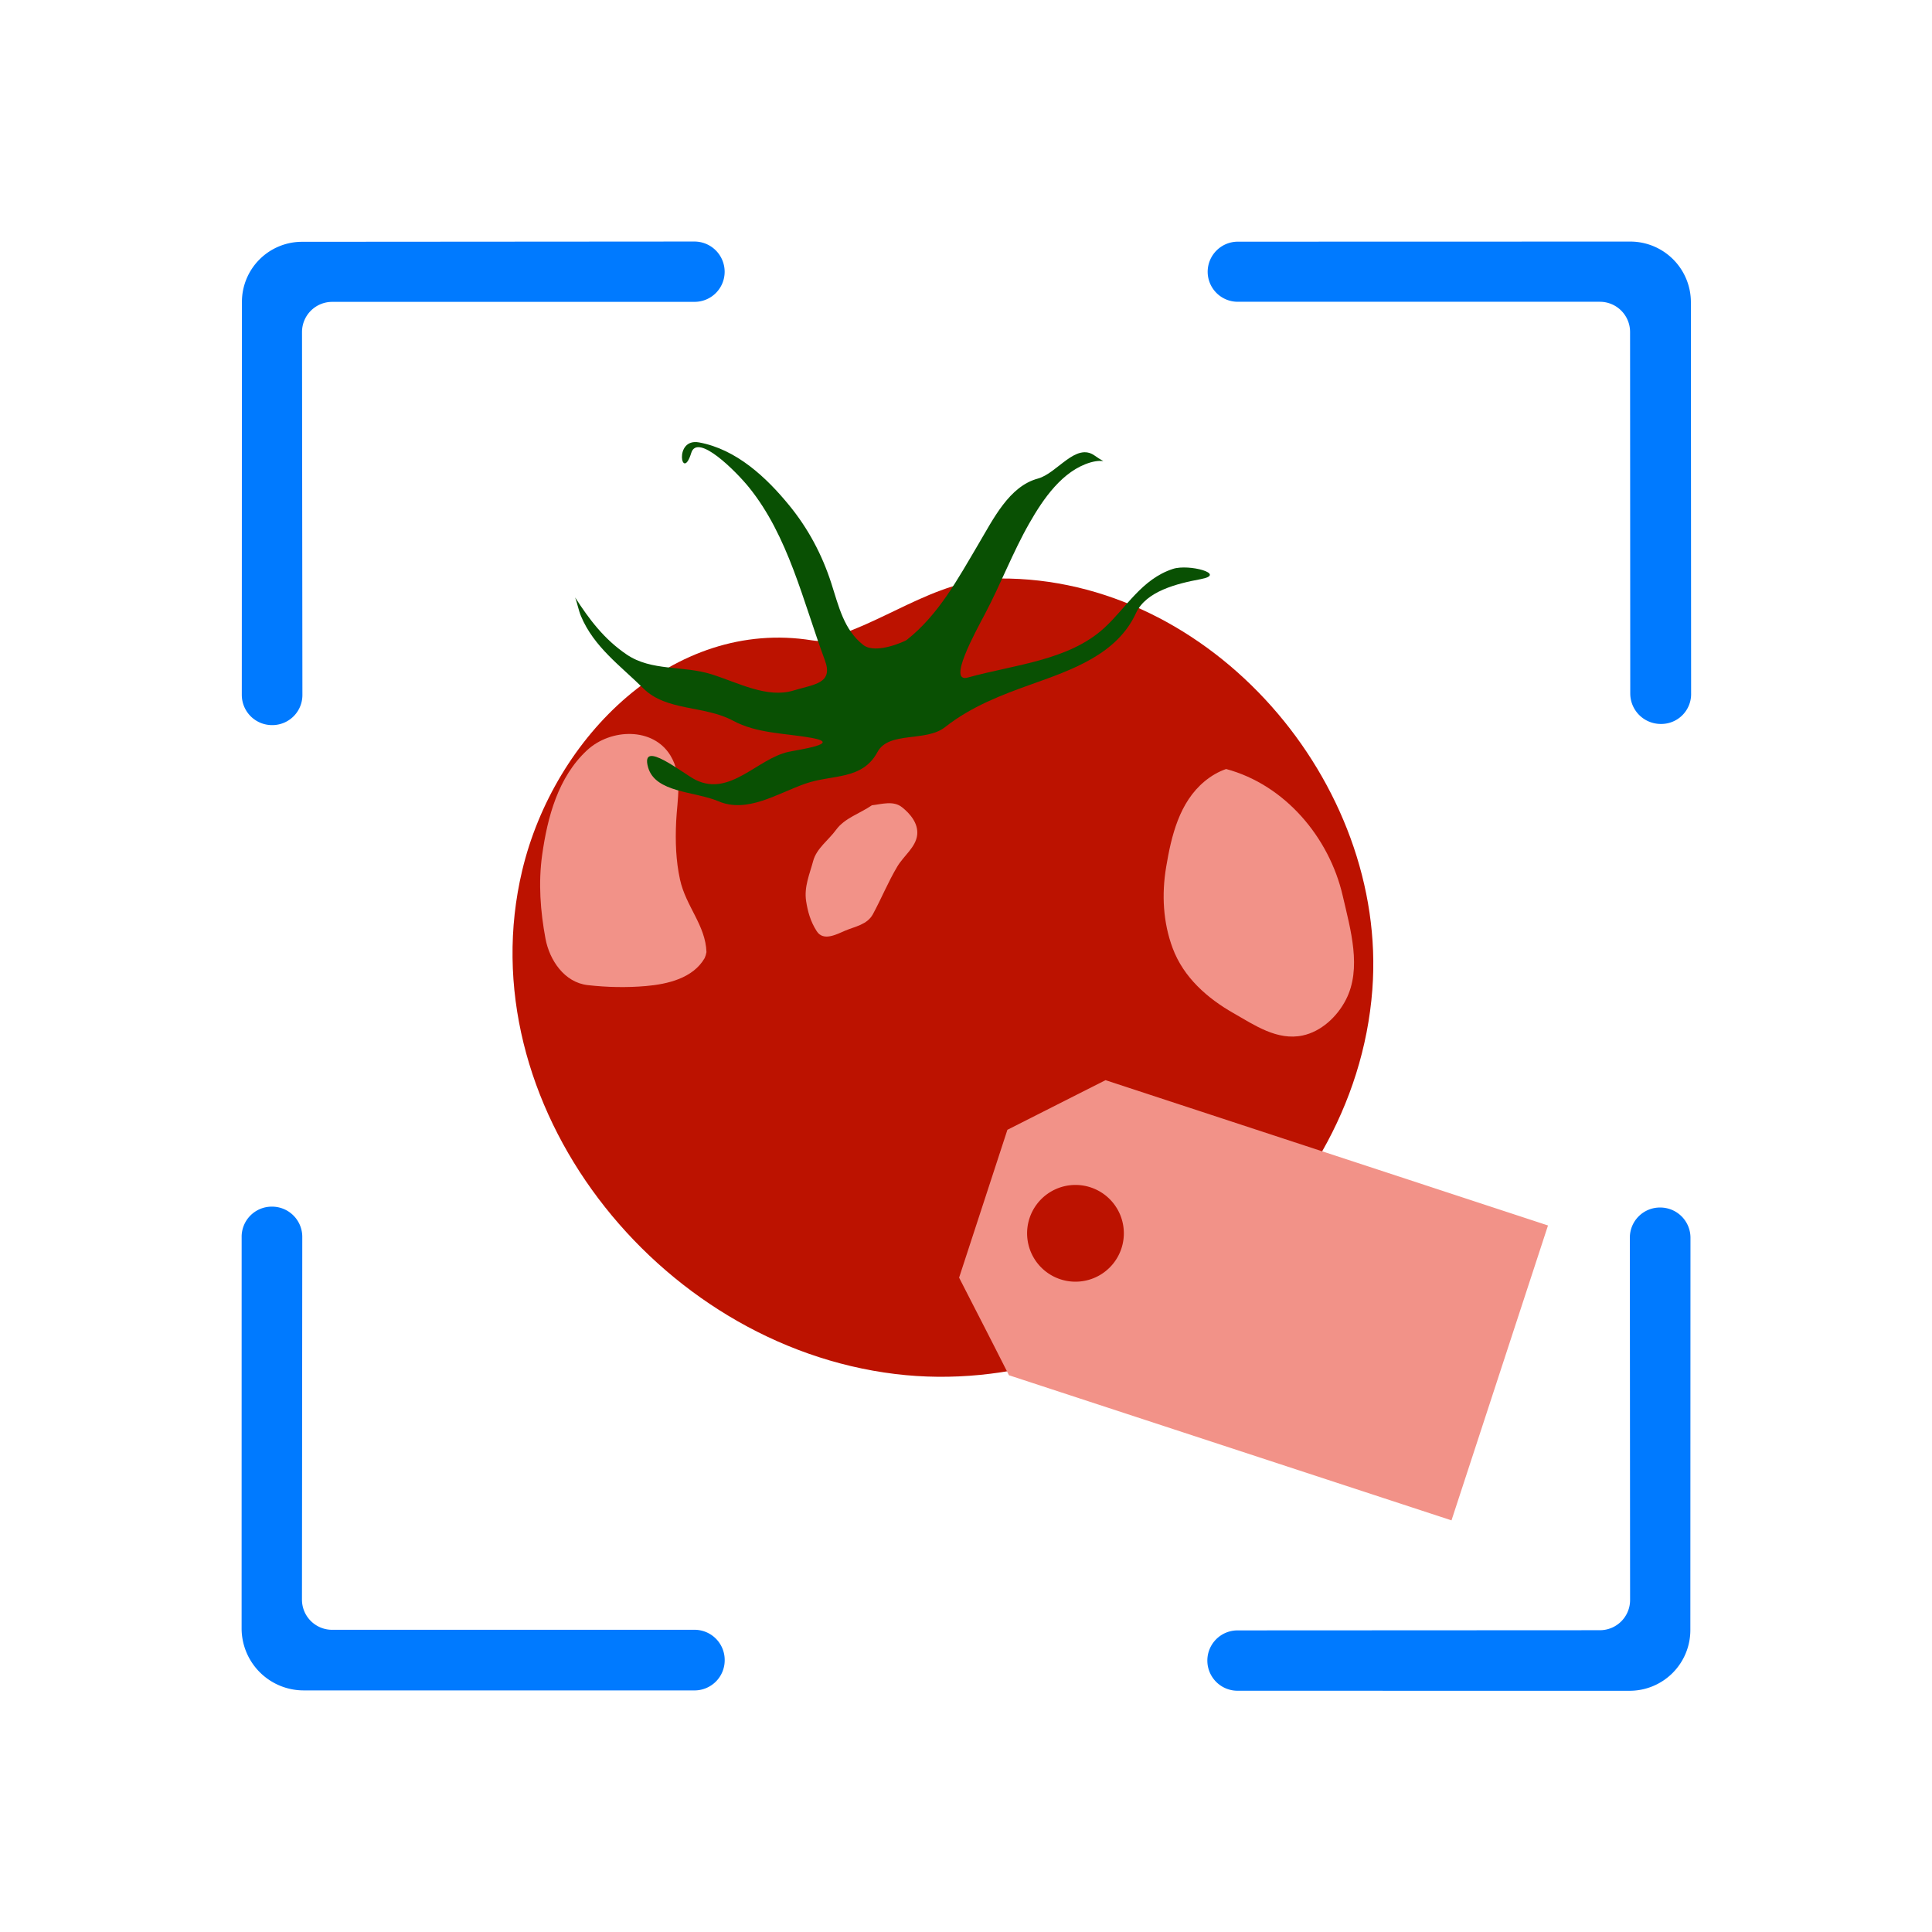 <?xml version="1.0" encoding="UTF-8" standalone="no"?>
<!-- Created with Inkscape (http://www.inkscape.org/) -->

<svg
  width="1024"
  height="1024"
  viewBox="0 0 270.933 270.933"
  version="1.1"
  id="svg1"
  inkscape:version="1.4 (e7c3feb1, 2024-10-09)"
  sodipodi:docname="icon.svg"
  xml:space="preserve"
  inkscape:export-filename="icon.png"
  inkscape:export-xdpi="96"
  inkscape:export-ydpi="96"
  xmlns:inkscape="http://www.inkscape.org/namespaces/inkscape"
  xmlns:sodipodi="http://sodipodi.sourceforge.net/DTD/sodipodi-0.dtd"
  xmlns="http://www.w3.org/2000/svg"
  xmlns:svg="http://www.w3.org/2000/svg"><sodipodi:namedview
     id="namedview1"
     pagecolor="#ffffff"
     bordercolor="#999999"
     borderopacity="1"
     inkscape:showpageshadow="2"
     inkscape:pageopacity="0"
     inkscape:pagecheckerboard="false"
     inkscape:deskcolor="#d1d1d1"
     inkscape:document-units="mm"
     showgrid="true"
     labelstyle="default"
     inkscape:zoom="0.70524206"
     inkscape:cx="467.92445"
     inkscape:cy="543.07595"
     inkscape:window-width="1920"
     inkscape:window-height="1137"
     inkscape:window-x="78"
     inkscape:window-y="44"
     inkscape:window-maximized="0"
     inkscape:current-layer="svg1"
     inkscape:export-bgcolor="#ffffff00"><inkscape:grid
       id="grid10"
       units="px"
       originx="0"
       originy="0"
       spacingx="2.117"
       spacingy="2.117"
       empcolor="#0099e5"
       empopacity="0.302"
       color="#0099e5"
       opacity="0.149"
       empspacing="4"
       enabled="true"
       visible="true"
       dotted="false" /><inkscape:grid
       id="grid25"
       units="px"
       originx="0"
       originy="0"
       spacingx="2.117"
       spacingy="2.117"
       empcolor="#0099e5"
       empopacity="0.302"
       color="#0099e5"
       opacity="0.149"
       empspacing="16"
       enabled="true"
       visible="true" /><inkscape:grid
       id="grid26"
       units="px"
       originx="0"
       originy="0"
       spacingx="2.117"
       spacingy="2.117"
       empcolor="#00111a"
       empopacity="0.302"
       color="#0099e5"
       opacity="0.149"
       empspacing="32"
       enabled="true"
       visible="true" /></sodipodi:namedview><defs
     id="defs1"><inkscape:path-effect
       effect="fillet_chamfer"
       id="path-effect19"
       is_visible="true"
       lpeversion="1"
       nodesatellites_param="F,0,0,1,0,4.233,0,1 @ F,0,0,1,0,8.703,0,1 @ F,0,0,1,0,4.233,0,1 @ F,0,0,1,0,4.233,0,1 @ F,0,0,1,0,4.233,0,1 @ F,0,0,1,0,4.233,0,1"
       radius="16"
       unit="px"
       method="auto"
       mode="F"
       chamfer_steps="1"
       flexible="false"
       use_knot_distance="true"
       apply_no_radius="true"
       apply_with_radius="true"
       only_selected="false"
       hide_knots="false" /><inkscape:path-effect
       effect="fillet_chamfer"
       id="path-effect18"
       is_visible="true"
       lpeversion="1"
       nodesatellites_param="F,0,0,1,0,4.233,0,1 @ F,0,0,1,0,8.51,0,1 @ F,0,0,1,0,4.233,0,1 @ F,0,0,1,0,4.233,0,1 @ F,0,0,1,0,4.233,0,1 @ F,0,0,1,0,4.233,0,1"
       radius="16"
       unit="px"
       method="auto"
       mode="F"
       chamfer_steps="1"
       flexible="false"
       use_knot_distance="true"
       apply_no_radius="true"
       apply_with_radius="true"
       only_selected="false"
       hide_knots="false" /><inkscape:path-effect
       effect="fillet_chamfer"
       id="path-effect17"
       is_visible="true"
       lpeversion="1"
       nodesatellites_param="F,0,0,1,0,4.233,0,1 @ F,0,0,1,0,8.421,0,1 @ F,0,0,1,0,4.233,0,1 @ F,0,0,1,0,4.233,0,1 @ F,0,0,1,0,4.233,0,1 @ F,0,0,1,0,4.233,0,1"
       radius="16"
       unit="px"
       method="auto"
       mode="F"
       chamfer_steps="1"
       flexible="false"
       use_knot_distance="true"
       apply_no_radius="true"
       apply_with_radius="true"
       only_selected="false"
       hide_knots="false" /><inkscape:path-effect
       effect="fillet_chamfer"
       id="path-effect16"
       is_visible="true"
       lpeversion="1"
       nodesatellites_param="F,0,0,1,0,4.233,0,1 @ F,0,0,1,0,8.499,0,1 @ F,0,0,1,0,4.233,0,1 @ F,0,0,1,0,4.233,0,1 @ F,0,0,1,0,4.233,0,1 @ F,0,0,1,0,4.233,0,1"
       radius="16"
       unit="px"
       method="auto"
       mode="F"
       chamfer_steps="1"
       flexible="false"
       use_knot_distance="true"
       apply_no_radius="true"
       apply_with_radius="true"
       only_selected="false"
       hide_knots="false" /><inkscape:path-effect
       effect="simplify"
       id="path-effect15"
       is_visible="true"
       lpeversion="1.3"
       threshold="69.737"
       steps="33.508"
       smooth_angles="56.659"
       helper_size="8.571"
       simplify_individual_paths="false"
       simplify_just_coalesce="false" /><inkscape:path-effect
       effect="simplify"
       id="path-effect4"
       is_visible="true"
       lpeversion="1.3"
       threshold="100"
       steps="16.474"
       smooth_angles="273.553"
       helper_size="10.855"
       simplify_individual_paths="false"
       simplify_just_coalesce="false" /><inkscape:path-effect
       effect="simplify"
       id="path-effect3"
       is_visible="true"
       lpeversion="1.3"
       threshold="100"
       steps="12.444"
       smooth_angles="351.711"
       helper_size="5.329"
       simplify_individual_paths="false"
       simplify_just_coalesce="false" /><inkscape:path-effect
       effect="simplify"
       id="path-effect2"
       is_visible="true"
       lpeversion="1.3"
       threshold="75.002"
       steps="37.75"
       smooth_angles="267.632"
       helper_size="9.375"
       simplify_individual_paths="false"
       simplify_just_coalesce="false" /><inkscape:path-effect
       effect="simplify"
       id="path-effect1"
       is_visible="true"
       lpeversion="1.3"
       threshold="85.857"
       steps="30.497"
       smooth_angles="294.868"
       helper_size="22.105"
       simplify_individual_paths="false"
       simplify_just_coalesce="false" /><inkscape:path-effect
       effect="simplify"
       id="path-effect34"
       is_visible="true"
       lpeversion="1.3"
       threshold="76.431"
       steps="1"
       smooth_angles="360"
       helper_size="6.857"
       simplify_individual_paths="false"
       simplify_just_coalesce="false" /><inkscape:path-effect
       effect="fillet_chamfer"
       id="path-effect33"
       is_visible="true"
       lpeversion="1"
       nodesatellites_param="F,0,0,1,0,0,0,1 @ F,0,0,1,0,0,0,1 @ F,0,0,1,0,0,0,1 @ F,0,0,1,0,0,0,1 @ F,0,0,1,0,0,0,1 @ F,0,0,1,0,0,0,1 @ F,0,0,1,0,0,0,1 @ F,0,0,1,0,0,0,1 @ F,0,0,1,0,0,0,1 @ F,0,0,1,0,0,0,1 @ F,0,0,1,0,0,0,1 @ F,0,0,1,0,0,0,1 @ F,0,0,1,0,0,0,1 @ F,0,0,1,0,0,0,1 @ F,0,0,1,0,0,0,1 @ F,0,0,1,0,0,0,1 @ F,0,0,1,0,0,0,1 @ F,0,0,1,0,0,0,1 @ F,0,0,1,0,0,0,1 @ F,0,0,1,0,0,0,1 @ F,0,0,1,0,0,0,1 @ F,0,0,1,0,0,0,1 @ F,0,0,1,0,0,0,1 @ F,0,0,1,0,0,0,1 @ F,0,0,1,0,0,0,1 @ F,0,0,1,0,0,0,1 @ F,0,0,1,0,0,0,1 @ F,0,0,1,0,0,0,1 @ F,0,0,1,0,0,0,1 @ F,0,0,1,0,0,0,1 @ F,0,0,1,0,0,0,1 @ F,0,0,1,0,0,0,1 @ F,0,0,1,0,0,0,1 @ F,0,0,1,0,0,0,1 @ F,0,0,1,0,0,0,1 @ F,0,0,1,0,0,0,1 @ F,0,0,1,0,0,0,1 @ F,0,0,1,0,0,0,1 @ F,0,0,1,0,0,0,1 @ F,0,0,1,0,0,0,1 @ F,0,0,1,0,0,0,1 @ F,0,0,1,0,0,0,1 @ F,0,0,1,0,0,0,1 @ F,0,0,1,0,0,0,1 @ F,0,0,1,0,0,0,1 @ F,0,0,1,0,0,0,1 @ F,0,0,1,0,0,0,1 @ F,0,0,1,0,0,0,1 @ F,0,0,1,0,0,0,1 @ F,0,0,1,0,0,0,1 @ F,0,0,1,0,0,0,1 @ F,0,0,1,0,0,0,1 @ F,0,0,1,0,0,0,1 @ F,0,0,1,0,0,0,1 @ F,0,0,1,0,0,0,1 @ F,0,0,1,0,0,0,1"
       radius="0"
       unit="px"
       method="auto"
       mode="F"
       chamfer_steps="1"
       flexible="false"
       use_knot_distance="true"
       apply_no_radius="true"
       apply_with_radius="true"
       only_selected="false"
       hide_knots="false" /><inkscape:path-effect
       effect="fillet_chamfer"
       id="path-effect32"
       is_visible="true"
       lpeversion="1"
       nodesatellites_param="F,0,0,1,0,0,0,1 @ F,0,0,1,0,0,0,1 @ F,0,0,1,0,0,0,1 @ F,0,0,1,0,0,0,1 @ F,0,0,1,0,0,0,1 @ F,0,0,1,0,0,0,1 @ F,0,0,1,0,0,0,1 @ F,0,0,1,0,0,0,1 @ F,0,0,1,0,0,0,1 @ F,0,0,1,0,0,0,1 @ F,0,0,1,0,0,0,1 @ F,0,0,1,0,0,0,1 @ F,0,0,1,0,0,0,1 @ F,0,0,1,0,0,0,1 @ F,0,0,1,0,0,0,1 @ F,0,0,1,0,0,0,1 @ F,0,0,1,0,0,0,1 @ F,0,0,1,0,0,0,1 @ F,0,0,1,0,0,0,1 @ F,0,0,1,0,0,0,1 @ F,0,0,1,0,0,0,1 @ F,0,0,1,0,0,0,1 @ F,0,0,1,0,0,0,1 @ F,0,0,1,0,0,0,1 @ F,0,0,1,0,0,0,1 @ F,0,0,1,0,0,0,1 @ F,0,0,1,0,0,0,1 @ F,0,0,1,0,0,0,1 @ F,0,0,1,0,0,0,1 @ F,0,0,1,0,0,0,1 @ F,0,0,1,0,0,0,1 @ F,0,0,1,0,0,0,1 @ F,0,0,1,0,0,0,1 @ F,0,0,1,0,0,0,1 @ F,0,0,1,0,0,0,1 @ F,0,0,1,0,0,0,1 @ F,0,0,1,0,0,0,1 @ F,0,0,1,0,0,0,1 @ F,0,0,1,0,0,0,1 @ F,0,0,1,0,0,0,1 @ F,0,0,1,0,0,0,1 @ F,0,0,1,0,0,0,1 @ F,0,0,1,0,0,0,1 @ F,0,0,1,0,0,0,1 @ F,0,0,1,0,0,0,1 @ F,0,0,1,0,0,0,1 @ F,0,0,1,0,0,0,1 @ F,0,0,1,0,0,0,1 @ F,0,0,1,0,0,0,1 @ F,0,0,1,0,0,0,1 @ F,0,0,1,0,0,0,1 @ F,0,0,1,0,0,0,1 @ F,0,0,1,0,0,0,1 @ F,0,0,1,0,0,0,1 @ F,0,0,1,0,0,0,1 @ F,0,0,1,0,0,0,1 @ F,0,0,1,0,0,0,1 @ F,0,0,1,0,0,0,1 @ F,0,0,1,0,0,0,1 @ F,0,0,1,0,0,0,1 @ F,0,0,1,0,0,0,1 @ F,0,0,1,0,0,0,1 @ F,0,0,1,0,0,0,1 @ F,0,0,1,0,0,0,1 @ F,0,0,1,0,0,0,1 @ F,0,0,1,0,0,0,1 @ F,0,0,1,0,0,0,1 @ F,0,0,1,0,0,0,1 @ F,0,0,1,0,0,0,1 @ F,0,0,1,0,0,0,1 @ F,0,0,1,0,0,0,1 @ F,0,0,1,0,0,0,1 @ F,0,0,1,0,0,0,1 @ F,0,0,1,0,0,0,1 @ F,0,0,1,0,0,0,1 @ F,0,0,1,0,0,0,1 @ F,0,0,1,0,0,0,1 @ F,0,0,1,0,0,0,1 @ F,0,0,1,0,0,0,1 @ F,0,0,1,0,0,0,1 @ F,0,0,1,0,0,0,1 @ F,0,0,1,0,0,0,1 @ F,0,0,1,0,0,0,1 @ F,0,0,1,0,0,0,1 @ F,0,0,1,0,0,0,1 @ F,0,0,1,0,0,0,1 @ F,0,0,1,0,0,0,1 @ F,0,0,1,0,0,0,1 @ F,0,0,1,0,0,0,1 @ F,0,0,1,0,0,0,1 @ F,0,0,1,0,0,0,1 @ F,0,0,1,0,0,0,1 @ F,0,0,1,0,0,0,1 @ F,0,0,1,0,0,0,1 @ F,0,0,1,0,0,0,1 @ F,0,0,1,0,0,0,1 @ F,0,0,1,0,0,0,1 @ F,0,0,1,0,0,0,1 @ F,0,0,1,0,0,0,1 @ F,0,0,1,0,0,0,1 @ F,0,0,1,0,0,0,1 @ F,0,0,1,0,0,0,1 @ F,0,0,1,0,0,0,1 @ F,0,0,1,0,0,0,1 @ F,0,0,1,0,0,0,1"
       radius="0"
       unit="px"
       method="auto"
       mode="F"
       chamfer_steps="1"
       flexible="false"
       use_knot_distance="true"
       apply_no_radius="true"
       apply_with_radius="true"
       only_selected="false"
       hide_knots="false" /><rect
       x="247.343"
       y="240.648"
       width="11.422"
       height="28.752"
       id="rect2" /></defs><g
     id="g27"
     style="display:inline;fill:#007aff;fill-opacity:1"
     inkscape:label="frame"><path
       style="display:inline;opacity:1;fill:#007aff;fill-opacity:1;stroke-width:0.265"
       d="m 97.371,33.871 -55.021,0.038 a 8.429,8.429 134.989 0 0 -8.424,8.427 l -0.017,55.107 a 4.24,4.24 45.065 0 0 4.232,4.242 l 0.038,7e-5 a 4.221,4.221 135.025 0 0 4.229,-4.225 l -0.055,-50.893 a 4.229,4.229 134.967 0 1 4.229,-4.234 l 50.82,-0.003 a 4.218,4.218 134.894 0 0 4.218,-4.234 4.243,4.243 44.836 0 0 -4.249,-4.225 z"
       id="path26"
       sodipodi:nodetypes="ccccccc"
       inkscape:path-effect="#path-effect17"
       inkscape:original-d="m 101.60432,33.868455 -67.675246,0.04629 -0.02061,67.761052 8.504213,0.0166 -0.06415,-59.359684 59.286683,-0.0035 z" /><path
       style="display:inline;fill:#007aff;fill-opacity:1;stroke-width:0.265"
       d="m 33.654,173.437 -0.006,54.913 a 8.702,8.702 45.004 0 0 8.702,8.703 l 54.812,0.002 a 4.231,4.231 134.988 0 0 4.231,-4.233 l -2e-5,-0.038 a 4.235,4.235 44.985 0 0 -4.235,-4.233 l -50.816,0.003 a 4.229,4.229 45.023 0 1 -4.23,-4.233 l 0.044,-50.865 a 4.239,4.239 45.09 0 0 -4.23,-4.243 l -0.04,-9e-5 a 4.224,4.224 135.068 0 0 -4.234,4.224 z"
       id="path26-2"
       sodipodi:nodetypes="ccccccc"
       inkscape:path-effect="#path-effect19"
       inkscape:original-d="m 33.654804,169.20368 -0.007,67.84915 67.748303,0.003 -0.004,-8.50424 -59.282626,0.003 0.05148,-59.33164 z"
       transform="translate(0.234)" /><path
       style="display:inline;fill:#007aff;fill-opacity:1;stroke-width:0.265"
       d="m 173.549,237.101 54.983,0.004 a 8.512,8.512 135.011 0 0 8.513,-8.509 l 0.017,-55.018 a 4.24,4.24 45.065 0 0 -4.232,-4.242 l -0.038,-8e-5 a 4.222,4.222 135.037 0 0 -4.231,4.225 l 0.033,50.816 a 4.233,4.233 134.967 0 1 -4.231,4.235 l -50.82,0.025 a 4.233,4.233 134.968 0 0 -4.231,4.235 4.233,4.233 44.943 0 0 4.236,4.228 z"
       id="path26-6"
       sodipodi:nodetypes="ccccccc"
       inkscape:path-effect="#path-effect18"
       inkscape:original-d="m 169.3159,237.10053 67.72644,0.005 0.0206,-67.76106 -8.50422,-0.0166 0.0385,59.2829 -59.28668,0.0291 z" /><path
       style="display:inline;fill:#007aff;fill-opacity:1;stroke-width:0.265"
       d="m 237.152,97.333 -0.032,-54.959 a 8.502,8.502 44.976 0 0 -8.504,-8.497 l -55.028,0.014 a 4.232,4.232 134.979 0 0 -4.231,4.234 4.216,4.216 44.72 0 0 4.235,4.194 l 50.765,4.39e-4 a 4.236,4.236 44.986 0 1 4.235,4.233 l 0.026,50.695 a 4.278,4.278 45.27 0 0 4.235,4.275 l 0.069,6.9e-4 a 4.189,4.189 135.268 0 0 4.231,-4.191 z"
       id="path26-2-9"
       sodipodi:nodetypes="ccccccc"
       inkscape:path-effect="#path-effect16"
       inkscape:original-d="m 237.15476,101.56654 -0.0392,-67.691766 -67.7609,0.01767 0.004,8.42745 59.23143,5.13e-4 0.0299,59.161403 z" /></g><g
     id="g7"
     style="display:inline"
     inkscape:label="tomatoe"
     transform="matrix(0.943,0,0,0.943,2.742,3.948)"><path
       style="display:inline;fill:#bc1200;fill-opacity:1;stroke-width:0.265"
       d="m 117.482,93.217 c -20.593,-3.318 -38.343,14.255 -43.097,34.232 -8.223,34.557 19.936,70.552 55.483,74.873 33.622,4.087 68.334,-22.714 70.944,-57.166 2.326,-30.701 -23.924,-61.336 -55.397,-61.136 -9.91,0.063 -17.813,7.273 -27.143,9.296 0,0 -0.416,-0.052 -0.416,-0.052 z"
       id="path1"
       inkscape:label="body"
       inkscape:path-effect="#path-effect1"
       inkscape:original-d="m 117.4816,93.2172 h -10.82297 l -9.426455,2.269334 -7.506255,5.062356 -6.807997,7.15713 -6.284306,10.12471 -2.618462,11.87036 -0.52369,16.75814 2.967588,14.48882 8.204509,16.05989 10.124715,10.82298 11.870353,8.7282 14.83795,4.53866 13.26686,1.04739 12.74318,-0.69826 12.56861,-3.14215 12.39405,-5.93518 10.29928,-8.02995 13.26686,-18.85291 4.36411,-16.23446 0.52369,-9.60102 -1.74564,-13.616 -2.79303,-6.808 -4.18953,-4.71323 -2.61847,-6.80799 -8.02994,-10.124719 -10.64841,-7.331689 -11.52123,-4.189537 -12.04491,-2.269334 -10.64841,1.396513 -7.68082,3.316717 -3.14215,3.142154 -3.14216,1.920203 z"
       transform="translate(0.363,-2.177)" /><path
       style="display:inline;fill:#f29288;fill-opacity:1;stroke-width:0.265"
       d="m 179.066,112.35 c 8.747,2.342 15.337,10.174 17.336,18.833 1.167,5.055 2.88,10.83 0.47,15.492 -1.333,2.579 -3.715,4.724 -6.414,5.302 -3.795,0.812 -7.189,-1.552 -10.301,-3.324 -3.862,-2.199 -7.411,-5.293 -9.04,-9.659 -1.428,-3.828 -1.652,-7.986 -0.967,-12.079 0.771,-4.606 1.951,-9.62 5.731,-12.745 0.947,-0.783 2.022,-1.42 3.186,-1.82 z"
       id="path2"
       inkscape:label="bleak-1"
       inkscape:path-effect="#path-effect2"
       inkscape:original-d="m 179.06556,112.35016 5.15038,1.79665 5.50971,4.5515 4.5515,6.22837 2.63508,8.14478 0.59888,5.98882 0.11978,4.19217 -1.07799,4.67127 -7.30636,4.79106 -8.38433,-3.35374 -8.38435,-6.34814 -3.23396,-9.94144 1.67687,-10.66009 c 1.51284,-5.76503 4.46347,-8.43898 8.14479,-10.06121 z"
       sodipodi:nodetypes="cccccccccccccc"
       transform="translate(0.363,-2.177)" /><path
       style="display:inline;fill:#f29288;fill-opacity:1;stroke-width:0.265"
       d="m 126.392,117.744 c -1.767,1.218 -4.051,1.898 -5.316,3.633 -1.133,1.554 -2.925,2.787 -3.418,4.646 -0.514,1.94 -1.378,3.837 -1.049,5.972 0.239,1.548 0.646,3.023 1.572,4.47 0.99,1.548 2.921,0.486 4.254,-0.082 1.452,-0.618 3.258,-0.88 4.103,-2.439 1.269,-2.341 2.266,-4.804 3.639,-7.104 0.945,-1.583 2.749,-2.867 2.947,-4.693 0.186,-1.707 -1.036,-3.141 -2.245,-4.106 -1.291,-1.031 -3.023,-0.463 -4.488,-0.296 z"
       id="path3"
       inkscape:label="bleak-2"
       inkscape:path-effect="#path-effect3"
       inkscape:original-d="m 126.3924,117.7437 -5.27152,3.57318 -3.43952,4.63492 -1.3784,4.30751 0.8615,5.16902 2.23991,2.23991 6.71973,-2.75681 3.10141,-6.54743 4.11315,-6.33361 c -0.59451,-2.65817 -2.13284,-3.42867 -3.42395,-4.69363 z"
       sodipodi:nodetypes="ccccccccccc"
       transform="translate(0.363,-2.177)" /><path
       style="display:inline;fill:#f29288;fill-opacity:1;stroke-width:0.265"
       d="m 101.788,139.579 c -0.129,-3.995 -3.069,-6.81 -3.935,-10.792 -0.611,-2.81 -0.712,-5.626 -0.571,-8.643 0.151,-3.243 1.004,-6.74 -0.85,-9.794 -2.575,-4.242 -8.88,-4.05 -12.403,-0.788 -4.314,3.994 -5.889,9.974 -6.674,15.552 -0.584,4.152 -0.27,8.396 0.496,12.479 0.596,3.178 2.802,6.499 6.278,6.895 2.865,0.326 5.78,0.387 8.646,0.139 3.219,-0.279 7.01,-1.152 8.743,-4.155 0,0 0.164,-0.437 0.164,-0.437 z"
       id="path4"
       inkscape:label="bleak-3"
       inkscape:path-effect="#path-effect4"
       inkscape:original-d="m 101.78842,139.57933 c -0.10999,-3.58374 -1.77212,-4.32188 -2.832864,-6.16257 l -1.389267,-5.59328 -0.930625,-5.74073 0.945002,-3.06524 -0.09324,-3.00924 0.444043,-3.17279 -3.478004,-5.01402 -5.139315,-1.05374 -5.416626,2.40739 -4.297388,6.69847 -2.690355,10.92968 1.053724,12.32623 3.767367,5.19351 5.470888,0.45435 8.393623,-0.30084 c 2.226802,-1.36163 5.388277,-1.16548 6.193037,-4.89718 z"
       sodipodi:nodetypes="ccccccccccccccccc"
       transform="translate(0.363,-2.177)" /><path
       style="display:inline;fill:#095003;fill-opacity:1;stroke:none;stroke-width:0.265;stroke-opacity:1"
       d="m 82.256,86.836 c 2.071,3.222 4.301,6.205 7.664,8.487 3.722,2.527 8.372,1.596 12.664,2.954 3.943,1.247 8.231,3.598 12.167,2.395 3.085,-0.943 5.934,-1.022 4.647,-4.492 -3.26,-8.786 -5.42,-18.478 -11.321,-25.754 -1.859,-2.292 -7.622,-8.114 -8.552,-5.081 -1.381,4.503 -2.697,-2.274 1.161,-1.564 5.548,1.021 9.997,5.181 13.438,9.397 2.788,3.417 4.848,7.269 6.224,11.53 1.124,3.479 1.863,6.924 4.762,9.196 1.872,1.468 6.269,-0.599 6.43,-0.725 4.758,-3.739 7.634,-9.106 10.651,-14.202 2.268,-3.831 4.615,-8.668 8.878,-9.816 2.888,-0.777 5.642,-5.438 8.464,-3.408 1.973,1.419 1.53,0.373 -0.637,1.007 -4.162,1.218 -7.025,5.416 -9.086,9.029 -2.475,4.338 -4.246,9.034 -6.569,13.432 -1.538,2.912 -5.646,10.372 -2.589,9.525 6.919,-1.917 14.987,-2.517 20.286,-7.369 3.296,-3.018 5.559,-7.265 10.221,-8.785 2.391,-0.779 8.092,0.784 4.13,1.523 -3.543,0.661 -8.135,1.792 -9.634,5.062 -2.787,6.083 -9.469,8.413 -15.379,10.518 -4.561,1.624 -9.069,3.33 -13.022,6.439 -2.852,2.243 -8.351,0.549 -10.037,3.695 -2.262,4.22 -6.731,3.298 -10.74,4.705 -4.177,1.466 -8.625,4.438 -12.908,2.614 -3.513,-1.496 -9.378,-1.247 -10.458,-5.034 -1.247,-4.371 5.222,0.953 7.096,1.869 5.101,2.496 9.136,-3.158 13.77,-4.182 1.471,-0.325 8.151,-1.235 3.429,-2.082 -3.936,-0.706 -8.119,-0.636 -11.687,-2.563 -4.216,-2.277 -9.886,-1.383 -13.31,-4.785 -3.368,-3.347 -7.346,-6.145 -9.278,-10.747 -0.379,-0.902 -0.531,-1.873 -0.874,-2.788 z"
       id="path32"
       inkscape:path-effect="#path-effect34"
       inkscape:original-d="m 82.25551,86.835646 c 1.415506,2.386585 2.967549,4.756117 4.769796,6.83706 1.950931,1.012069 3.825484,2.33662 5.823279,3.156956 7.620905,-0.46744 13.074835,3.566058 20.698645,3.732328 1.15282,0.90356 4.47697,-1.824221 5.62979,-0.920657 -0.46157,-3.117017 1.15406,-2.207296 -0.47657,-4.958721 -2.01146,-6.341679 -7.3725,-16.28496 -9.81526,-22.460452 -1.04498,-3.431153 -4.33699,-5.551766 -7.39024,-7.057389 -2.735304,-2.290259 -2.233647,4.349842 -3.405671,0.752907 -0.294095,-3.599825 4.949961,-1.872587 6.797641,-0.676965 5.7336,3.221336 10.11261,8.367453 13.43517,13.97081 1.10002,0.754891 4.14108,14.664528 4.99728,12.847739 3.55212,4.62861 4.84012,1.377139 8.46461,1.319399 l -0.6425,0.186979 c 2.10082,-2.071828 4.49763,-3.898486 5.86555,-6.577393 2.56423,-3.842206 4.93956,-7.837294 7.62204,-11.583797 2.17404,-2.041925 4.12727,-4.39021 6.4377,-6.242901 2.36272,-1.181362 4.6736,-3.036764 7.03632,-4.218126 0.96863,0.423108 3.26629,1.826677 2.67317,2.705584 -1.02564,-0.995218 -2.74326,-1.32906 -3.74889,-0.132167 -3.15052,2.367493 -5.36156,5.722431 -7.64717,8.864813 -0.69331,1.917814 -1.52537,3.764363 -2.70495,5.423617 -1.01988,2.16533 -1.26146,4.78625 -3.0085,6.525928 -1.12797,2.381067 -2.40996,4.71113 -2.66742,7.38046 0.0818,0.881605 -1.28967,3.429845 0.0258,3.008142 5.40328,-1.603492 10.70308,-3.580473 15.96475,-5.597552 2.00815,-1.06217 4.53645,-1.411212 5.8281,-3.45568 1.33851,-1.711364 2.32416,-3.835706 4.25793,-4.856479 2.42572,-1.768127 5.58127,-3.088223 8.62897,-3.161269 -0.86146,-0.660576 0.575,2.726135 -0.81657,2.555677 -2.79509,0.231364 -4.53,1.79679 -7.00789,2.825368 -2.3402,0.914011 -2.71227,4.026536 -4.52038,5.60045 -1.98269,2.249524 -4.56271,3.905299 -7.32307,5.050733 -5.05343,1.959712 -10.37777,3.249022 -15.27005,5.643702 -2.06647,1.19961 -3.53929,3.2979 -5.79098,4.27918 -2.45438,1.14503 -5.07135,1.87612 -7.76025,2.22587 -0.98703,1.26078 -2.22552,2.68014 -3.66741,3.21007 -1.7911,-0.91883 -3.53519,0.55322 -5.30108,0.91683 -3.16366,0.97314 -6.24265,2.27756 -9.38287,3.26136 -2.34633,-0.0772 -4.81039,0.5331 -6.9636,-0.6722 -2.791404,-1.07149 -5.767565,-1.93195 -8.179498,-3.7164 -0.848112,-0.53784 -1.778805,-3.19759 -0.254278,-2.46878 2.913362,1.75681 5.83537,3.57893 9.165556,4.42317 2.16419,-0.59488 4.5695,-0.63346 6.29313,-2.24479 1.76026,-1.36366 3.69954,-2.37554 5.84389,-2.98443 10.00225,-0.91085 0.69052,-2.11735 -1.25516,-2.72188 -2.52531,-1.03233 -5.0495,-1.4241 -7.79728,-1.67653 -2.6492,-1.16974 -5.34969,-2.17052 -8.231082,-2.57553 -1.747069,-0.52662 -3.536808,-1.26144 -5.078741,-2.20967 -2.072721,-2.133341 -4.508207,-3.925851 -6.553227,-6.051174 -1.316681,-2.037332 -2.760904,-4.014544 -3.258499,-6.437968 z"
       sodipodi:nodetypes="cccccccccccccccccccccccccccccccccccccccccccccccccccc"
       inkscape:label="leaf"
       transform="translate(0.363,-2.177)" /></g><g
     id="g6"
     style="display:inline"
     inkscape:label="tag"
     transform="matrix(0.574,0.188,-0.188,0.574,93.494,68.834)"><path
       id="path5"
       style="display:inline;fill:#f29288;fill-opacity:1;stroke-width:0.281"
       inkscape:label="body"
       d="m 139.412,98.316 c -9.015,8.996 -9.035,9.025 -18.064,18.043 l 0.026,36.107 c 8.983,8.917 9.029,8.913 18.054,17.936 l 108.133,0.037 -0.02,-72.039 z m 1.272,25.187 a 11.231,11.231 0 0 1 3.165,-0.455 11.231,11.231 0 0 1 11.231,11.231 11.231,11.231 0 0 1 -11.231,11.231 11.231,11.231 0 0 1 -11.231,-11.231 11.231,11.231 0 0 1 8.066,-10.776 z" /></g></svg>
